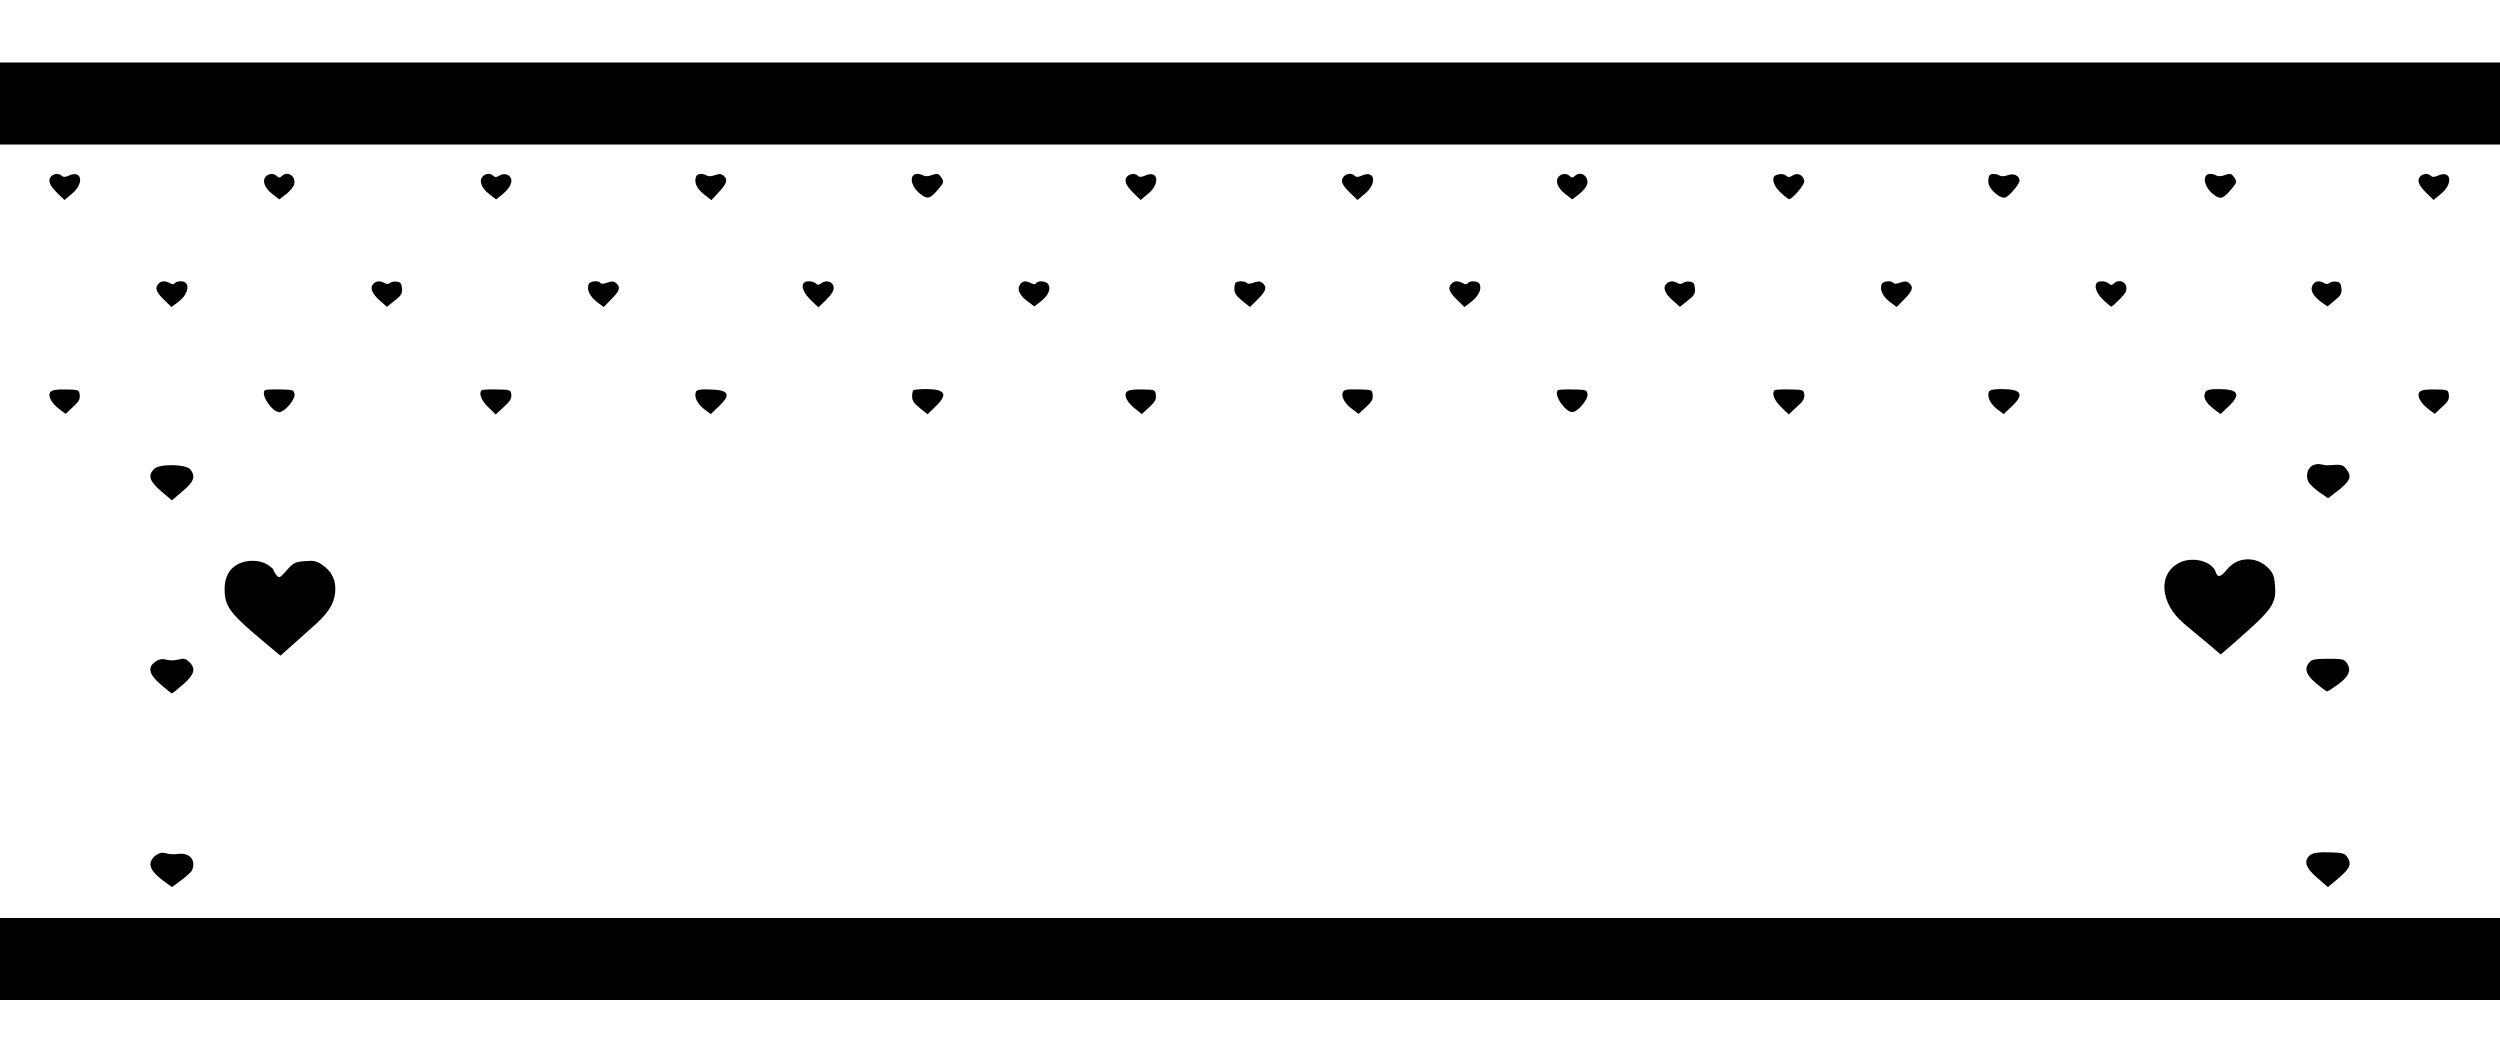 <?xml version="1.0" standalone="no"?>
<!DOCTYPE svg PUBLIC "-//W3C//DTD SVG 20010904//EN"
 "http://www.w3.org/TR/2001/REC-SVG-20010904/DTD/svg10.dtd">
<svg version="1.0" xmlns="http://www.w3.org/2000/svg"
 width="1280pt" height="543pt" viewBox="0 0 1280 543"
 preserveAspectRatio="xMidYMid meet">
<g transform="translate(0,543) scale(0.1,-0.1)"
fill="#000000" stroke="none">
<path d="M0 4900 l0 -210 6400 0 6400 0 0 210 0 210 -6400 0 -6400 0 0 -210z"/>
<path d="M260 4525 c-16 -20 -6 -45 35 -85 l35 -34 37 31 c65 52 54 125 -14
94 -18 -8 -29 -9 -37 -1 -14 14 -41 12 -56 -5z"/>
<path d="M1360 4525 c-19 -22 -4 -59 35 -89 l35 -27 35 27 c19 15 38 37 41 50
11 42 -34 72 -64 42 -9 -9 -15 -9 -24 0 -16 16 -43 15 -58 -3z"/>
<path d="M2470 4525 c-19 -22 -4 -59 35 -89 l35 -27 29 23 c37 29 55 62 48 83
-9 23 -37 30 -60 16 -14 -9 -22 -10 -30 -2 -16 16 -42 14 -57 -4z"/>
<path d="M3564 4526 c-11 -29 2 -60 39 -90 l39 -31 39 42 c42 46 47 64 23 84
-12 10 -22 10 -44 2 -16 -6 -34 -7 -41 -2 -21 13 -49 11 -55 -5z"/>
<path d="M4677 4533 c-20 -19 -5 -63 30 -92 41 -34 54 -31 97 20 30 35 31 39
12 65 -12 16 -18 17 -44 8 -17 -7 -36 -8 -43 -3 -17 10 -43 12 -52 2z"/>
<path d="M5770 4525 c-16 -20 -6 -45 35 -85 l35 -34 37 31 c65 52 54 125 -14
94 -18 -8 -29 -9 -37 -1 -14 14 -41 12 -56 -5z"/>
<path d="M6882 4528 c-21 -21 -13 -43 28 -83 l40 -39 37 31 c65 52 54 125 -14
94 -18 -8 -29 -9 -37 -1 -14 14 -39 13 -54 -2z"/>
<path d="M7980 4525 c-19 -22 -4 -59 35 -89 l35 -27 35 27 c19 15 38 37 41 50
11 42 -34 72 -64 42 -9 -9 -15 -9 -24 0 -16 16 -43 15 -58 -3z"/>
<path d="M9093 4533 c-26 -10 -14 -55 24 -89 20 -19 40 -34 43 -34 17 0 81 76
78 93 -5 31 -34 45 -59 29 -15 -10 -24 -11 -32 -3 -11 11 -33 13 -54 4z"/>
<path d="M10187 4533 c-4 -3 -7 -19 -7 -34 0 -37 65 -93 91 -79 23 13 69 69
69 85 0 25 -30 40 -60 28 -16 -6 -34 -7 -41 -2 -17 10 -43 12 -52 2z"/>
<path d="M11297 4533 c-19 -18 -5 -62 28 -92 41 -35 55 -33 99 20 30 35 31 39
12 65 -12 16 -18 17 -44 8 -17 -7 -36 -8 -43 -3 -17 10 -43 12 -52 2z"/>
<path d="M12390 4525 c-16 -20 -6 -45 35 -85 l35 -34 37 31 c65 52 54 125 -14
94 -18 -8 -29 -9 -37 -1 -14 14 -41 12 -56 -5z"/>
<path d="M812 3978 c-21 -21 -13 -43 27 -82 l39 -38 36 27 c55 42 62 105 12
105 -14 0 -28 -5 -31 -10 -4 -7 -12 -7 -25 0 -25 13 -43 13 -58 -2z"/>
<path d="M1910 3975 c-17 -20 -5 -49 36 -85 l35 -31 40 32 c34 26 40 37 37 63
-2 24 -8 32 -26 34 -13 2 -29 -1 -35 -7 -8 -6 -18 -6 -27 -1 -22 14 -46 12
-60 -5z"/>
<path d="M3014 3975 c-11 -27 5 -62 41 -90 l36 -27 39 40 c43 43 49 62 24 83
-12 10 -22 10 -45 2 -17 -7 -31 -7 -35 -2 -9 15 -54 10 -60 -6z"/>
<path d="M4117 3983 c-17 -16 -4 -52 33 -88 l40 -39 40 39 c30 29 40 47 38 65
-3 29 -40 39 -64 19 -11 -9 -18 -9 -26 -1 -13 13 -51 16 -61 5z"/>
<path d="M5220 3969 c-14 -24 4 -56 48 -87 l28 -21 33 26 c38 30 52 61 39 86
-9 18 -53 23 -63 7 -4 -7 -12 -7 -25 0 -29 15 -48 12 -60 -11z"/>
<path d="M6327 3983 c-4 -3 -7 -19 -7 -34 0 -20 11 -36 40 -59 l40 -32 40 40
c43 43 49 62 24 83 -12 10 -22 10 -45 2 -17 -7 -31 -7 -35 -2 -6 10 -47 12
-57 2z"/>
<path d="M7432 3978 c-21 -21 -13 -43 27 -82 l39 -38 36 28 c37 30 53 62 42
89 -6 17 -51 20 -61 5 -4 -7 -12 -7 -25 0 -25 13 -43 13 -58 -2z"/>
<path d="M8530 3975 c-17 -20 -5 -49 36 -85 l35 -31 40 32 c34 26 40 37 37 63
-2 24 -8 32 -26 34 -13 2 -29 -1 -35 -7 -8 -6 -18 -6 -27 -1 -22 14 -46 12
-60 -5z"/>
<path d="M9634 3975 c-11 -27 5 -62 41 -90 l36 -27 39 40 c43 43 49 62 24 83
-12 10 -22 10 -45 2 -17 -7 -31 -7 -35 -2 -9 15 -54 10 -60 -6z"/>
<path d="M10737 3983 c-17 -16 -4 -54 30 -87 21 -20 40 -36 43 -36 3 0 23 18
44 39 31 32 37 44 32 65 -7 28 -42 36 -64 14 -9 -9 -15 -9 -24 0 -13 13 -50
16 -61 5z"/>
<path d="M11840 3969 c-14 -25 4 -56 48 -88 l29 -20 37 31 c31 25 37 36 34 62
-2 24 -8 32 -26 34 -13 2 -29 -1 -35 -7 -8 -6 -18 -6 -27 -1 -25 16 -49 11
-60 -11z"/>
<path d="M258 3423 c-15 -19 4 -56 47 -89 l31 -23 37 35 c30 26 38 40 35 62
-3 26 -5 27 -71 28 -47 1 -71 -3 -79 -13z"/>
<path d="M1356 3432 c-23 -23 37 -112 75 -112 26 0 81 65 77 91 -3 23 -7 24
-75 25 -40 1 -74 -1 -77 -4z"/>
<path d="M2466 3432 c-16 -15 -2 -52 33 -86 l39 -38 41 38 c32 28 41 43 39 63
-3 25 -5 26 -75 27 -40 1 -74 -1 -77 -4z"/>
<path d="M3563 3424 c-10 -26 7 -61 41 -88 l35 -26 40 38 c67 63 54 86 -47 88
-46 2 -65 -2 -69 -12z"/>
<path d="M4676 3432 c-3 -3 -6 -18 -6 -33 0 -20 11 -36 39 -58 l40 -32 40 39
c66 63 53 89 -46 90 -34 0 -64 -3 -67 -6z"/>
<path d="M5768 3423 c-15 -19 4 -56 48 -89 l30 -24 38 35 c29 26 37 40 34 62
-3 27 -4 28 -71 29 -47 1 -71 -3 -79 -13z"/>
<path d="M6874 3418 c-7 -23 15 -59 54 -86 l28 -21 38 35 c29 26 37 40 34 62
-3 27 -4 27 -75 28 -63 2 -73 -1 -79 -18z"/>
<path d="M7976 3432 c-23 -23 37 -112 75 -112 26 0 81 65 77 91 -3 23 -7 24
-75 25 -40 1 -74 -1 -77 -4z"/>
<path d="M9086 3432 c-16 -15 -2 -52 33 -86 l39 -38 41 38 c32 28 41 43 39 63
-3 25 -5 26 -75 27 -40 1 -74 -1 -77 -4z"/>
<path d="M10183 3424 c-10 -26 7 -61 41 -88 l35 -26 40 38 c67 63 53 89 -47
90 -45 0 -65 -4 -69 -14z"/>
<path d="M11291 3421 c-13 -24 2 -53 42 -84 l36 -27 40 38 c66 63 53 89 -47
90 -48 0 -64 -4 -71 -17z"/>
<path d="M12388 3423 c-15 -19 4 -56 47 -89 l31 -23 37 35 c30 26 38 40 35 62
-3 26 -5 27 -71 28 -47 1 -71 -3 -79 -13z"/>
<path d="M11842 3048 c-27 -14 -38 -51 -24 -83 6 -13 31 -37 57 -55 l45 -31
43 33 c72 56 81 78 49 118 -17 21 -25 23 -89 18 -10 -1 -27 1 -38 4 -11 4 -30
2 -43 -4z"/>
<path d="M789 3029 c-33 -33 -24 -63 36 -114 l55 -47 55 47 c58 49 67 74 41
110 -21 29 -159 32 -187 4z"/>
<path d="M11163 2551 c-116 -54 -107 -208 20 -315 29 -24 82 -69 120 -100 l67
-57 67 58 c199 174 218 200 211 295 -3 47 -10 64 -33 88 -61 64 -159 61 -212
-5 -32 -40 -49 -44 -58 -15 -17 55 -114 82 -182 51z"/>
<path d="M1221 2543 c-46 -23 -71 -67 -71 -127 0 -93 24 -125 221 -289 l65
-54 46 41 c24 22 75 67 112 100 84 73 115 119 122 182 6 61 -16 108 -66 142
-29 20 -44 23 -90 19 -49 -4 -58 -8 -92 -47 -37 -41 -39 -42 -53 -24 -8 10
-15 22 -15 27 0 4 -15 16 -32 27 -40 24 -101 25 -147 3z"/>
<path d="M805 2048 c-52 -30 -47 -66 17 -122 29 -25 55 -46 58 -46 3 0 29 21
58 46 58 51 66 80 31 115 -16 16 -28 19 -47 14 -34 -8 -52 -8 -77 -1 -11 3
-29 1 -40 -6z"/>
<path d="M11825 2040 c-29 -32 -19 -65 34 -109 27 -23 52 -41 56 -41 4 0 29
16 56 36 55 40 69 72 46 108 -14 21 -23 23 -96 23 -63 0 -84 -3 -96 -17z"/>
<path d="M820 1062 c-27 -8 -50 -35 -50 -56 0 -26 23 -54 72 -90 l38 -28 49
36 c27 20 52 43 55 52 20 51 -13 89 -71 82 -21 -3 -47 -2 -58 2 -11 4 -27 5
-35 2z"/>
<path d="M11831 1054 c-39 -28 -28 -67 34 -119 l54 -47 50 42 c65 55 74 78 47
115 -11 16 -28 20 -89 21 -52 2 -81 -2 -96 -12z"/>
<path d="M0 520 l0 -210 6400 0 6400 0 0 210 0 210 -6400 0 -6400 0 0 -210z"/>
</g>
</svg>
